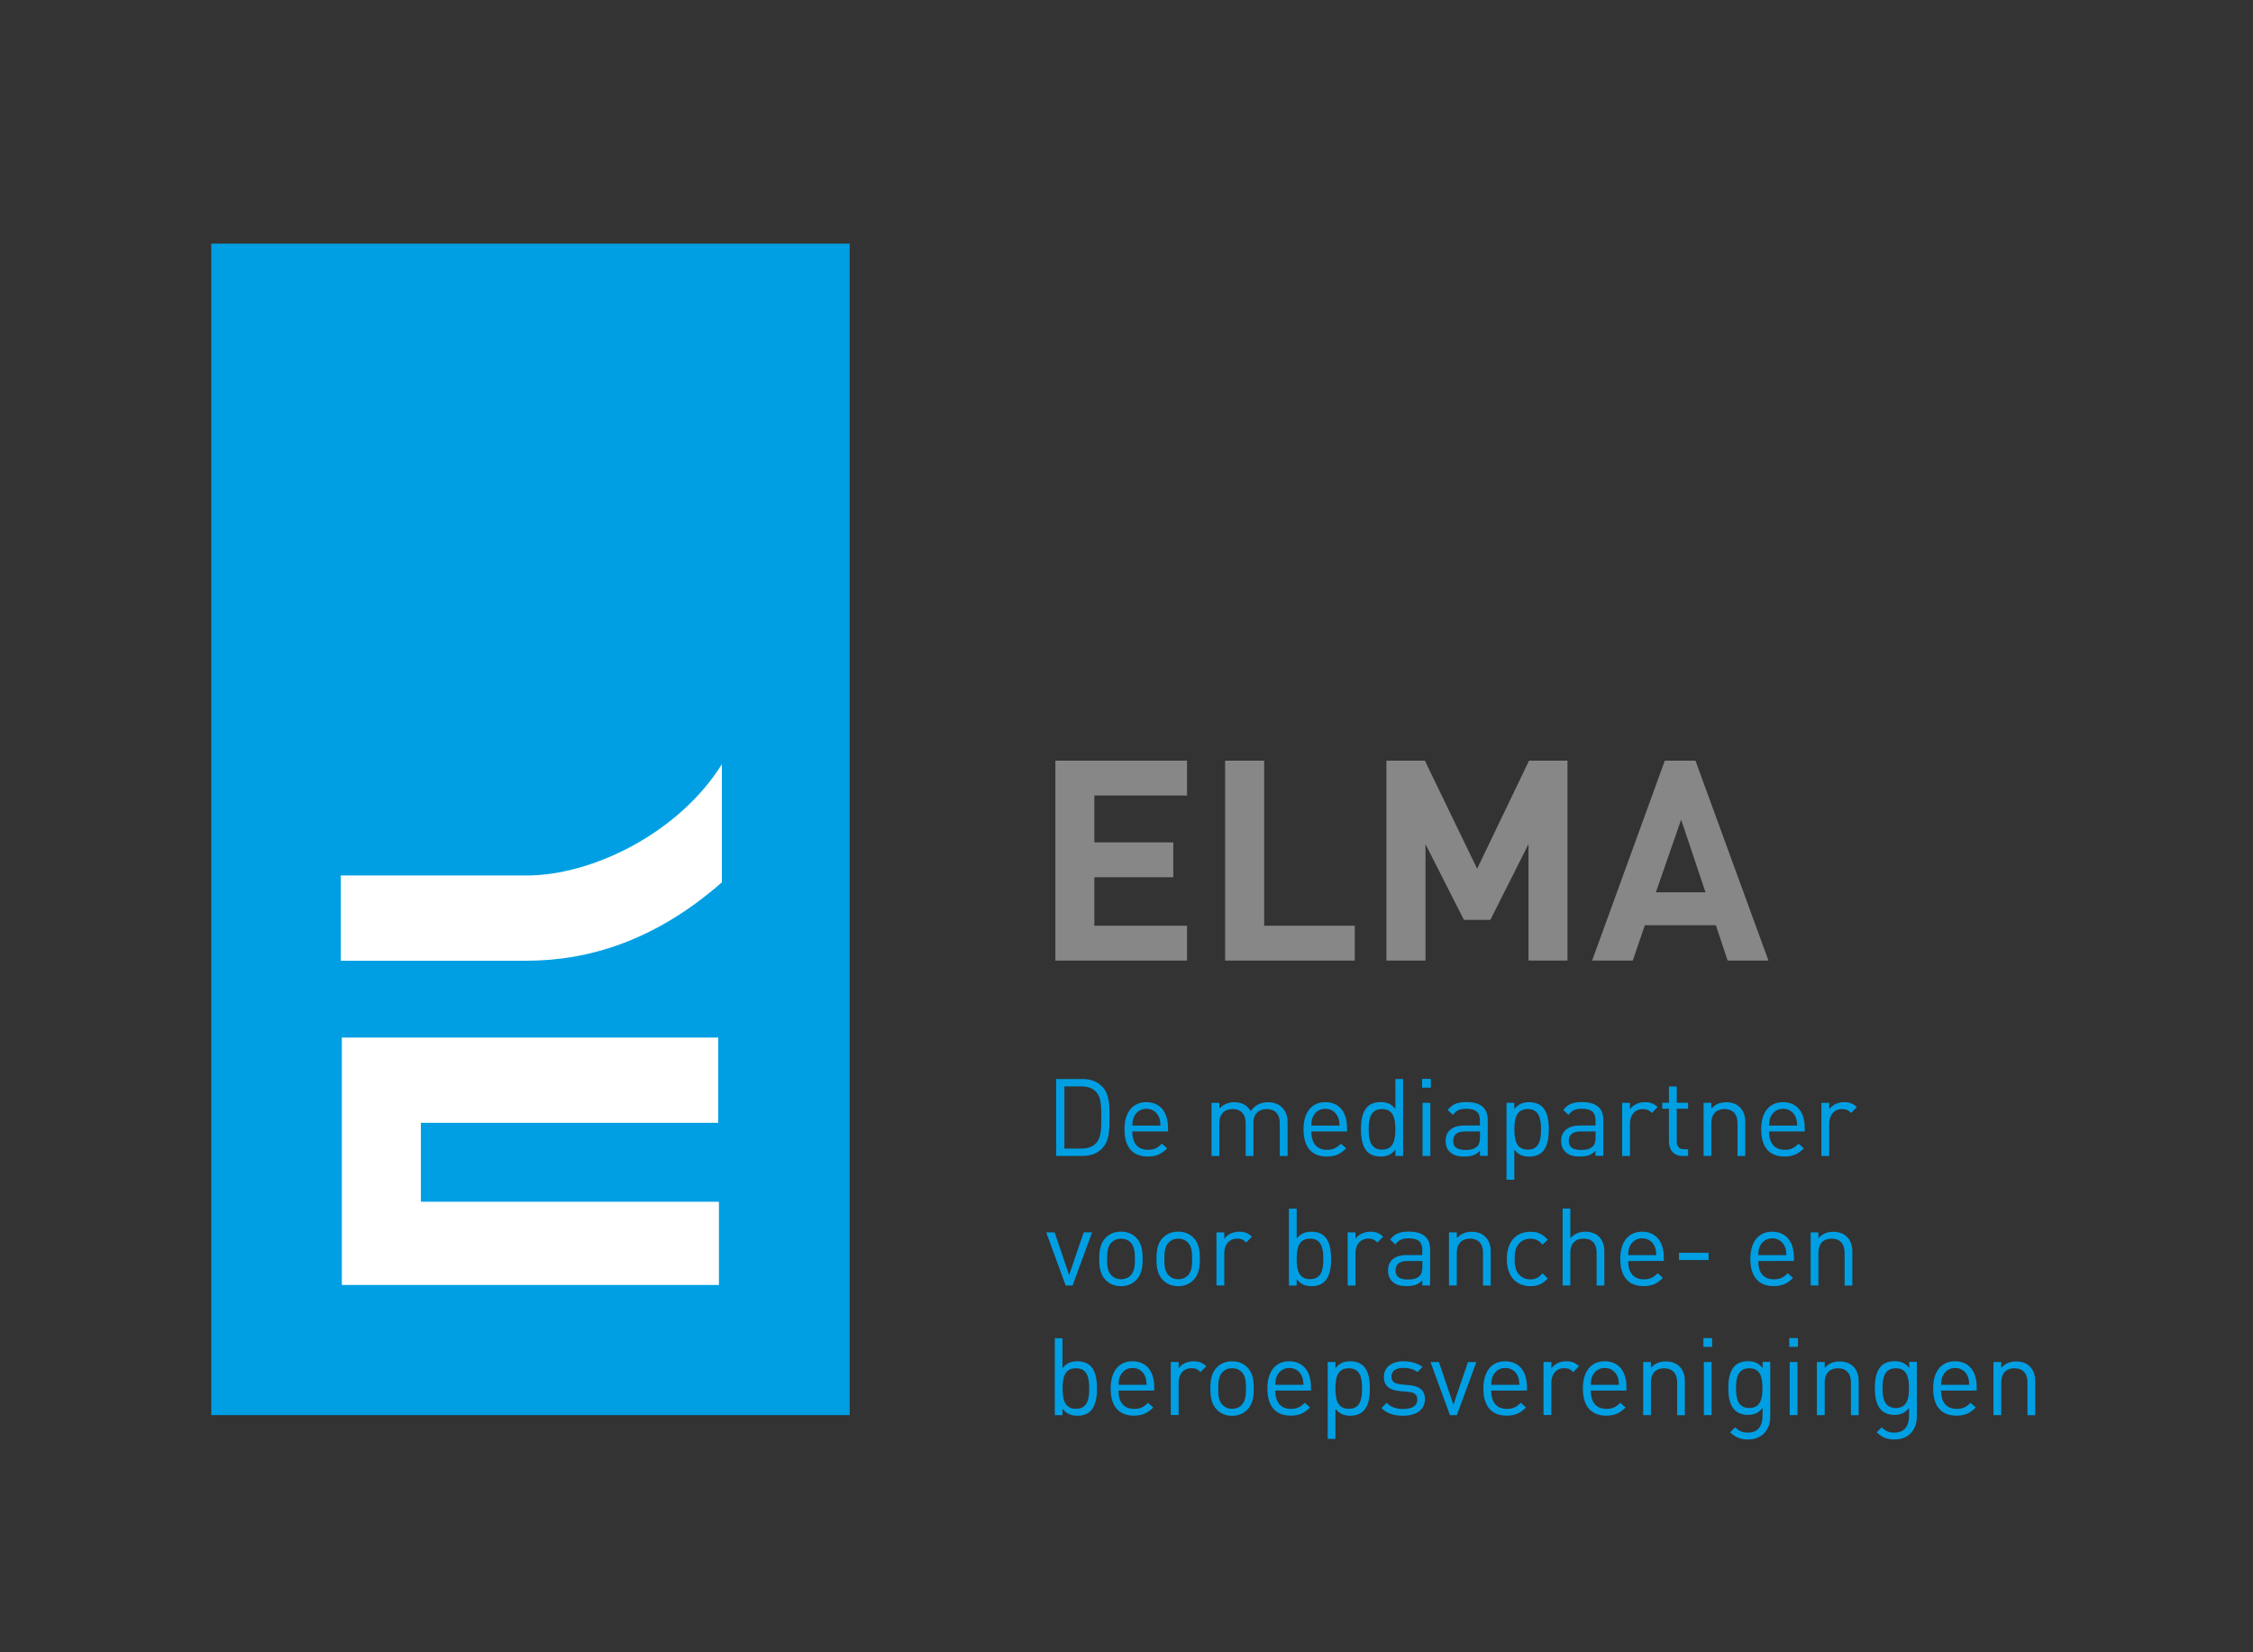 <?xml version="1.0" encoding="utf-8"?>
<!-- Generator: Adobe Illustrator 23.0.0, SVG Export Plug-In . SVG Version: 6.00 Build 0)  -->
<svg version="1.1" id="Laag_1" xmlns="http://www.w3.org/2000/svg" xmlns:xlink="http://www.w3.org/1999/xlink" x="0px" y="0px"
	 viewBox="0 0 300 220" style="enable-background:new 0 0 300 220;" xml:space="preserve">
<rect x="0" y="0" width="300" height="220" fill="#333333" stroke="none"/>
<style type="text/css">
	.st0{fill:#009FE3;}
	.st1{fill:#FFFFFF;}
	.st2{fill:#878787;}
</style>
<rect x="28.13" y="32.44" class="st0" width="85.01" height="155.98"/>
<polygon class="st1" points="95.73,171.09 45.52,171.09 45.52,138.15 95.64,138.15 95.64,149.5 56.04,149.5 56.04,160.01 
	95.73,160.01 "/>
<g>
	<path class="st1" d="M45.38,127.92h24.71c8.24,0,17.18-2.66,26.03-10.44v-15.72c-5.7,9.11-17.18,14.81-26.03,14.81H45.38V127.92"/>
	<polygon class="st2" points="140.53,127.9 140.53,101.28 158.06,101.28 158.06,105.92 145.72,105.92 145.72,112.16 156.23,112.16 
		156.23,116.8 145.72,116.8 145.72,123.26 158.06,123.26 158.06,127.9 	"/>
	<polygon class="st2" points="163.13,127.9 163.13,101.28 168.33,101.28 168.33,123.26 180.4,123.26 180.4,127.9 	"/>
	<polygon class="st2" points="203.53,127.9 203.53,112.39 198.45,122.48 194.93,122.48 189.81,112.39 189.81,127.9 184.61,127.9 
		184.61,101.28 189.73,101.28 196.69,115.67 203.6,101.28 208.72,101.28 208.72,127.9 	"/>
	<path class="st2" d="M230.05,127.9l-1.57-4.71h-9.46l-1.61,4.71H212l9.68-26.62h4.08l9.72,26.62H230.05z M223.85,109.13l-3.36,9.68
		h6.61L223.85,109.13z"/>
</g>
<g>
	<path class="st0" d="M146.83,152.83c-0.69,0.75-1.54,1.08-2.69,1.08h-3.51v-10.24h3.51c1.15,0,2,0.33,2.69,1.08
		c0.91,0.98,0.91,2.47,0.91,4.04C147.74,150.36,147.74,151.85,146.83,152.83z M145.97,145.4c-0.52-0.57-1.24-0.75-2.01-0.75h-2.23
		v8.28h2.23c0.78,0,1.5-0.17,2.01-0.75c0.66-0.7,0.68-1.97,0.68-3.39C146.65,147.37,146.63,146.1,145.97,145.4z"/>
	<path class="st0" d="M150.77,150.65c0,1.55,0.72,2.44,2.09,2.44c0.82,0,1.29-0.25,1.85-0.81l0.7,0.62
		c-0.72,0.72-1.4,1.09-2.59,1.09c-1.88,0-3.09-1.12-3.09-3.62c0-2.3,1.11-3.62,2.9-3.62c1.84,0,2.9,1.31,2.9,3.44v0.46H150.77z
		 M154.3,148.69c-0.3-0.65-0.89-1.06-1.65-1.06c-0.76,0-1.35,0.42-1.65,1.06c-0.17,0.37-0.19,0.6-0.22,1.18h3.75
		C154.48,149.29,154.47,149.06,154.3,148.69z"/>
	<path class="st0" d="M170.41,153.91v-4.36c0-1.25-0.67-1.88-1.74-1.88c-1.04,0-1.77,0.65-1.77,1.77v4.47h-1.03v-4.36
		c0-1.25-0.68-1.88-1.74-1.88c-1.06,0-1.77,0.65-1.77,1.88v4.36h-1.04v-7.07h1.04v0.78c0.5-0.58,1.21-0.86,2-0.86
		c0.98,0,1.74,0.4,2.17,1.18c0.55-0.78,1.34-1.18,2.33-1.18c0.76,0,1.4,0.25,1.83,0.66c0.5,0.49,0.76,1.15,0.76,1.97v4.53H170.41z"
		/>
	<path class="st0" d="M174.61,150.65c0,1.55,0.72,2.44,2.09,2.44c0.82,0,1.29-0.25,1.85-0.81l0.7,0.62
		c-0.72,0.72-1.39,1.09-2.59,1.09c-1.88,0-3.09-1.12-3.09-3.62c0-2.3,1.11-3.62,2.9-3.62c1.84,0,2.9,1.31,2.9,3.44v0.46H174.61z
		 M178.13,148.69c-0.3-0.65-0.89-1.06-1.65-1.06c-0.76,0-1.35,0.42-1.65,1.06c-0.17,0.37-0.19,0.6-0.22,1.18h3.75
		C178.32,149.29,178.31,149.06,178.13,148.69z"/>
	<path class="st0" d="M185.81,153.91v-0.85c-0.59,0.75-1.21,0.93-2.01,0.93c-0.73,0-1.35-0.24-1.72-0.62c-0.7-0.72-0.86-1.87-0.86-3
		c0-1.14,0.16-2.3,0.86-3.01c0.37-0.37,0.99-0.62,1.72-0.62c0.79,0,1.41,0.17,2,0.91v-3.98h1.03v10.24H185.81z M184.03,147.67
		c-1.55,0-1.78,1.32-1.78,2.7c0,1.38,0.23,2.7,1.78,2.7c1.54,0,1.77-1.32,1.77-2.7C185.8,148.99,185.57,147.67,184.03,147.67z"/>
	<path class="st0" d="M189.36,144.82v-1.17h1.16v1.17H189.36z M189.42,153.91v-7.07h1.04v7.07H189.42z"/>
	<path class="st0" d="M197.06,153.91v-0.68c-0.56,0.56-1.09,0.76-2.04,0.76c-0.98,0-1.51-0.17-2-0.65
		c-0.36-0.35-0.53-0.88-0.53-1.44c0-1.25,0.88-2.04,2.46-2.04h2.11v-0.68c0-1.02-0.5-1.55-1.81-1.55c-0.89,0-1.35,0.23-1.78,0.82
		l-0.7-0.65c0.62-0.82,1.34-1.06,2.5-1.06c1.91,0,2.83,0.83,2.83,2.36v4.8H197.06z M197.06,150.65h-1.97
		c-1.06,0-1.59,0.42-1.59,1.25c0,0.82,0.5,1.21,1.64,1.21c0.59,0,1.11-0.06,1.57-0.48c0.24-0.23,0.36-0.63,0.36-1.22V150.65z"/>
	<path class="st0" d="M205.37,153.38c-0.37,0.37-0.99,0.62-1.73,0.62c-0.78,0-1.41-0.19-2-0.92v4h-1.04v-10.24h1.04v0.83
		c0.59-0.73,1.21-0.92,2-0.92c0.73,0,1.35,0.25,1.73,0.62c0.7,0.7,0.86,1.87,0.86,3.01C206.23,151.51,206.07,152.66,205.37,153.38z
		 M203.43,147.67c-1.55,0-1.78,1.32-1.78,2.7c0,1.38,0.23,2.7,1.78,2.7c1.54,0,1.77-1.32,1.77-2.7
		C205.19,148.99,204.96,147.67,203.43,147.67z"/>
	<path class="st0" d="M212.45,153.91v-0.68c-0.56,0.56-1.09,0.76-2.04,0.76c-0.98,0-1.51-0.17-2-0.65
		c-0.36-0.35-0.53-0.88-0.53-1.44c0-1.25,0.88-2.04,2.46-2.04h2.11v-0.68c0-1.02-0.5-1.55-1.81-1.55c-0.89,0-1.35,0.23-1.78,0.82
		l-0.7-0.65c0.62-0.82,1.34-1.06,2.5-1.06c1.91,0,2.83,0.83,2.83,2.36v4.8H212.45z M212.45,150.65h-1.97
		c-1.06,0-1.59,0.42-1.59,1.25c0,0.82,0.5,1.21,1.64,1.21c0.59,0,1.11-0.06,1.57-0.48c0.24-0.23,0.36-0.63,0.36-1.22V150.65z"/>
	<path class="st0" d="M219.96,148.19c-0.39-0.39-0.68-0.52-1.22-0.52c-1.04,0-1.7,0.82-1.7,1.9v4.34h-1.04v-7.07h1.04v0.86
		c0.39-0.59,1.16-0.95,1.98-0.95c0.68,0,1.19,0.16,1.7,0.66L219.96,148.19z"/>
	<path class="st0" d="M224.04,153.91c-1.21,0-1.81-0.85-1.81-1.9v-4.39h-0.89v-0.79h0.89v-2.17h1.04v2.17h1.51v0.79h-1.51v4.36
		c0,0.65,0.3,1.04,0.96,1.04h0.55v0.89H224.04z"/>
	<path class="st0" d="M231.36,153.91v-4.36c0-1.25-0.68-1.88-1.74-1.88c-1.06,0-1.75,0.65-1.75,1.88v4.36h-1.03v-7.07h1.03v0.78
		c0.5-0.58,1.19-0.86,1.98-0.86c0.76,0,1.38,0.23,1.81,0.66c0.5,0.49,0.73,1.15,0.73,1.97v4.53H231.36z"/>
	<path class="st0" d="M235.56,150.65c0,1.55,0.72,2.44,2.08,2.44c0.82,0,1.29-0.25,1.85-0.81l0.7,0.62
		c-0.72,0.72-1.4,1.09-2.59,1.09c-1.88,0-3.09-1.12-3.09-3.62c0-2.3,1.11-3.62,2.9-3.62c1.84,0,2.9,1.31,2.9,3.44v0.46H235.56z
		 M239.08,148.69c-0.3-0.65-0.89-1.06-1.65-1.06s-1.35,0.42-1.65,1.06c-0.17,0.37-0.19,0.6-0.22,1.18h3.75
		C239.27,149.29,239.25,149.06,239.08,148.69z"/>
	<path class="st0" d="M246.49,148.19c-0.39-0.39-0.68-0.52-1.22-0.52c-1.04,0-1.7,0.82-1.7,1.9v4.34h-1.04v-7.07h1.04v0.86
		c0.39-0.59,1.16-0.95,1.98-0.95c0.68,0,1.19,0.16,1.7,0.66L246.49,148.19z"/>
</g>
<g>
	<path class="st0" d="M142.82,171.16h-0.92l-2.59-7.07h1.12l1.93,5.68l1.94-5.68h1.12L142.82,171.16z"/>
	<path class="st0" d="M151.29,170.44c-0.49,0.5-1.16,0.81-2.03,0.81c-0.86,0-1.54-0.3-2.03-0.81c-0.72-0.73-0.86-1.72-0.86-2.82
		c0-1.09,0.14-2.1,0.86-2.82c0.49-0.5,1.16-0.81,2.03-0.81c0.86,0,1.54,0.3,2.03,0.81c0.72,0.72,0.86,1.72,0.86,2.82
		C152.15,168.72,152.01,169.71,151.29,170.44z M150.56,165.44c-0.35-0.35-0.79-0.52-1.29-0.52s-0.93,0.17-1.28,0.52
		c-0.52,0.52-0.58,1.38-0.58,2.19c0,0.79,0.04,1.65,0.58,2.18c0.34,0.35,0.78,0.52,1.28,0.52s0.95-0.17,1.29-0.52
		c0.52-0.53,0.56-1.39,0.56-2.18C151.12,166.82,151.07,165.96,150.56,165.44z"/>
	<path class="st0" d="M158.91,170.44c-0.49,0.5-1.16,0.81-2.03,0.81c-0.86,0-1.54-0.3-2.03-0.81c-0.72-0.73-0.86-1.72-0.86-2.82
		c0-1.09,0.14-2.1,0.86-2.82c0.49-0.5,1.16-0.81,2.03-0.81c0.86,0,1.54,0.3,2.03,0.81c0.72,0.72,0.86,1.72,0.86,2.82
		C159.77,168.72,159.63,169.71,158.91,170.44z M158.18,165.44c-0.35-0.35-0.79-0.52-1.29-0.52c-0.5,0-0.93,0.17-1.28,0.52
		c-0.52,0.52-0.57,1.38-0.57,2.19c0,0.79,0.04,1.65,0.57,2.18c0.35,0.35,0.78,0.52,1.28,0.52c0.5,0,0.95-0.17,1.29-0.52
		c0.52-0.53,0.56-1.39,0.56-2.18C158.74,166.82,158.7,165.96,158.18,165.44z"/>
	<path class="st0" d="M165.94,165.44c-0.39-0.39-0.68-0.52-1.22-0.52c-1.04,0-1.7,0.82-1.7,1.9v4.34h-1.04v-7.07h1.04v0.86
		c0.39-0.59,1.16-0.95,1.98-0.95c0.67,0,1.19,0.16,1.7,0.66L165.94,165.44z"/>
	<path class="st0" d="M176.38,170.63c-0.37,0.37-0.99,0.62-1.72,0.62c-0.79,0-1.41-0.19-2-0.93v0.85h-1.03v-10.24h1.03v3.98
		c0.59-0.73,1.22-0.91,2-0.91c0.73,0,1.35,0.25,1.72,0.62c0.7,0.7,0.86,1.87,0.86,3.01C177.24,168.76,177.09,169.91,176.38,170.63z
		 M174.44,164.92c-1.55,0-1.78,1.32-1.78,2.7c0,1.38,0.23,2.7,1.78,2.7c1.54,0,1.77-1.32,1.77-2.7
		C176.21,166.25,175.98,164.92,174.44,164.92z"/>
	<path class="st0" d="M183.41,165.44c-0.39-0.39-0.68-0.52-1.22-0.52c-1.04,0-1.7,0.82-1.7,1.9v4.34h-1.04v-7.07h1.04v0.86
		c0.39-0.59,1.16-0.95,1.98-0.95c0.68,0,1.19,0.16,1.7,0.66L183.41,165.44z"/>
	<path class="st0" d="M189.39,171.16v-0.68c-0.56,0.56-1.09,0.76-2.04,0.76c-0.98,0-1.51-0.17-2-0.65
		c-0.36-0.35-0.53-0.88-0.53-1.44c0-1.25,0.88-2.04,2.46-2.04h2.11v-0.68c0-1.02-0.5-1.55-1.81-1.55c-0.89,0-1.35,0.23-1.78,0.82
		l-0.7-0.65c0.62-0.82,1.34-1.06,2.5-1.06c1.91,0,2.83,0.83,2.83,2.36v4.8H189.39z M189.39,167.9h-1.97c-1.06,0-1.59,0.42-1.59,1.25
		c0,0.82,0.5,1.21,1.64,1.21c0.59,0,1.11-0.06,1.57-0.48c0.24-0.23,0.36-0.63,0.36-1.22V167.9z"/>
	<path class="st0" d="M197.47,171.16v-4.36c0-1.25-0.68-1.88-1.74-1.88c-1.06,0-1.75,0.65-1.75,1.88v4.36h-1.04v-7.07h1.04v0.78
		c0.5-0.58,1.19-0.86,1.98-0.86c0.76,0,1.38,0.23,1.81,0.66c0.5,0.49,0.73,1.15,0.73,1.97v4.53H197.47z"/>
	<path class="st0" d="M203.77,171.25c-1.78,0-3.13-1.21-3.13-3.62c0-2.42,1.35-3.62,3.13-3.62c0.98,0,1.59,0.26,2.33,1.05l-0.7,0.66
		c-0.53-0.59-0.95-0.79-1.62-0.79c-0.69,0-1.27,0.27-1.64,0.81c-0.33,0.46-0.46,1.01-0.46,1.9c0,0.89,0.13,1.44,0.46,1.9
		c0.38,0.53,0.95,0.81,1.64,0.81c0.67,0,1.09-0.22,1.62-0.81l0.7,0.68C205.37,170.99,204.75,171.25,203.77,171.25z"/>
	<path class="st0" d="M212.6,171.16v-4.37c0-1.25-0.65-1.87-1.73-1.87c-1.08,0-1.77,0.62-1.77,1.87v4.37h-1.03v-10.24h1.03v3.94
		c0.52-0.58,1.18-0.86,1.98-0.86c1.61,0,2.55,1.02,2.55,2.62v4.54H212.6z"/>
	<path class="st0" d="M216.8,167.9c0,1.55,0.72,2.44,2.08,2.44c0.82,0,1.29-0.25,1.85-0.81l0.7,0.62c-0.72,0.72-1.39,1.09-2.59,1.09
		c-1.88,0-3.09-1.12-3.09-3.62c0-2.3,1.11-3.62,2.9-3.62c1.84,0,2.9,1.31,2.9,3.44v0.46H216.8z M220.32,165.94
		c-0.3-0.65-0.89-1.06-1.65-1.06c-0.76,0-1.35,0.42-1.65,1.06c-0.17,0.37-0.19,0.6-0.22,1.18h3.75
		C220.51,166.55,220.49,166.32,220.32,165.94z"/>
	<path class="st0" d="M223.57,167.77v-0.96h3.94v0.96H223.57z"/>
	<path class="st0" d="M234.12,167.9c0,1.55,0.72,2.44,2.08,2.44c0.82,0,1.29-0.25,1.85-0.81l0.7,0.62
		c-0.72,0.72-1.39,1.09-2.59,1.09c-1.88,0-3.09-1.12-3.09-3.62c0-2.3,1.11-3.62,2.9-3.62c1.84,0,2.9,1.31,2.9,3.44v0.46H234.12z
		 M237.64,165.94c-0.3-0.65-0.89-1.06-1.65-1.06c-0.76,0-1.35,0.42-1.65,1.06c-0.17,0.37-0.19,0.6-0.22,1.18h3.75
		C237.83,166.55,237.82,166.32,237.64,165.94z"/>
	<path class="st0" d="M245.62,171.16v-4.36c0-1.25-0.68-1.88-1.74-1.88s-1.75,0.65-1.75,1.88v4.36h-1.03v-7.07h1.03v0.78
		c0.5-0.58,1.19-0.86,1.98-0.86c0.76,0,1.38,0.23,1.81,0.66c0.5,0.49,0.73,1.15,0.73,1.97v4.53H245.62z"/>
</g>
<g>
	<g>
		<path class="st0" d="M145.21,187.88c-0.37,0.37-0.99,0.62-1.73,0.62c-0.79,0-1.41-0.19-2-0.93v0.85h-1.03v-10.24h1.03v3.98
			c0.59-0.73,1.22-0.91,2-0.91c0.73,0,1.35,0.25,1.73,0.62c0.7,0.7,0.86,1.87,0.86,3.01C146.07,186.02,145.91,187.17,145.21,187.88z
			 M143.27,182.18c-1.55,0-1.78,1.32-1.78,2.7c0,1.38,0.23,2.7,1.78,2.7c1.54,0,1.77-1.32,1.77-2.7
			C145.04,183.5,144.81,182.18,143.27,182.18z"/>
		<path class="st0" d="M148.93,185.15c0,1.55,0.72,2.44,2.09,2.44c0.82,0,1.29-0.25,1.85-0.81l0.7,0.62
			c-0.72,0.72-1.39,1.09-2.59,1.09c-1.88,0-3.09-1.12-3.09-3.62c0-2.3,1.11-3.62,2.9-3.62c1.84,0,2.9,1.31,2.9,3.44v0.46H148.93z
			 M152.46,183.2c-0.3-0.65-0.89-1.06-1.65-1.06c-0.76,0-1.35,0.42-1.65,1.06c-0.17,0.37-0.19,0.6-0.22,1.18h3.75
			C152.64,183.8,152.63,183.57,152.46,183.2z"/>
		<path class="st0" d="M159.86,182.69c-0.39-0.39-0.68-0.52-1.22-0.52c-1.04,0-1.7,0.82-1.7,1.9v4.34h-1.04v-7.07h1.04v0.86
			c0.39-0.59,1.16-0.95,1.98-0.95c0.68,0,1.19,0.16,1.7,0.66L159.86,182.69z"/>
		<path class="st0" d="M166.09,187.7c-0.49,0.5-1.16,0.81-2.03,0.81c-0.86,0-1.54-0.3-2.03-0.81c-0.72-0.73-0.86-1.72-0.86-2.82
			c0-1.09,0.14-2.1,0.86-2.82c0.49-0.5,1.17-0.81,2.03-0.81c0.86,0,1.54,0.3,2.03,0.81c0.72,0.72,0.86,1.72,0.86,2.82
			C166.95,185.97,166.8,186.96,166.09,187.7z M165.35,182.69c-0.35-0.35-0.79-0.52-1.29-0.52c-0.5,0-0.93,0.17-1.28,0.52
			c-0.52,0.52-0.57,1.38-0.57,2.19c0,0.79,0.04,1.65,0.57,2.18c0.35,0.35,0.78,0.52,1.28,0.52c0.5,0,0.95-0.17,1.29-0.52
			c0.52-0.53,0.56-1.39,0.56-2.18C165.91,184.07,165.87,183.21,165.35,182.69z"/>
		<path class="st0" d="M169.81,185.15c0,1.55,0.72,2.44,2.08,2.44c0.82,0,1.29-0.25,1.85-0.81l0.7,0.62
			c-0.72,0.72-1.39,1.09-2.59,1.09c-1.88,0-3.09-1.12-3.09-3.62c0-2.3,1.11-3.62,2.9-3.62c1.84,0,2.9,1.31,2.9,3.44v0.46H169.81z
			 M173.33,183.2c-0.3-0.65-0.89-1.06-1.65-1.06c-0.76,0-1.35,0.42-1.65,1.06c-0.17,0.37-0.19,0.6-0.22,1.18h3.75
			C173.52,183.8,173.51,183.57,173.33,183.2z"/>
		<path class="st0" d="M181.54,187.88c-0.37,0.37-0.99,0.62-1.72,0.62c-0.78,0-1.41-0.19-2-0.92v4h-1.03v-10.24h1.03v0.83
			c0.59-0.73,1.21-0.92,2-0.92c0.73,0,1.35,0.25,1.72,0.62c0.7,0.7,0.86,1.87,0.86,3.01C182.41,186.02,182.25,187.17,181.54,187.88z
			 M179.6,182.18c-1.55,0-1.78,1.32-1.78,2.7c0,1.38,0.23,2.7,1.78,2.7c1.54,0,1.77-1.32,1.77-2.7
			C181.37,183.5,181.14,182.18,179.6,182.18z"/>
		<path class="st0" d="M186.85,188.5c-1.21,0-2.14-0.27-2.9-1.02l0.69-0.69c0.55,0.57,1.32,0.82,2.2,0.82
			c1.18,0,1.88-0.42,1.88-1.25c0-0.63-0.34-0.96-1.18-1.04l-1.16-0.1c-1.38-0.11-2.11-0.72-2.11-1.9c0-1.29,1.08-2.07,2.6-2.07
			c1.02,0,1.9,0.25,2.55,0.76l-0.68,0.68c-0.5-0.39-1.15-0.56-1.88-0.56c-1.03,0-1.58,0.43-1.58,1.17c0,0.63,0.39,0.95,1.27,1.03
			l1.11,0.1c1.24,0.12,2.08,0.57,2.08,1.91C189.72,187.71,188.57,188.5,186.85,188.5z"/>
		<path class="st0" d="M193.99,188.42h-0.92l-2.59-7.07h1.12l1.93,5.68l1.94-5.68h1.12L193.99,188.42z"/>
		<path class="st0" d="M198.56,185.15c0,1.55,0.72,2.44,2.09,2.44c0.82,0,1.29-0.25,1.85-0.81l0.7,0.62
			c-0.72,0.72-1.4,1.09-2.59,1.09c-1.88,0-3.09-1.12-3.09-3.62c0-2.3,1.11-3.62,2.9-3.62c1.84,0,2.9,1.31,2.9,3.44v0.46H198.56z
			 M202.09,183.2c-0.3-0.65-0.89-1.06-1.65-1.06c-0.76,0-1.35,0.42-1.65,1.06c-0.17,0.37-0.19,0.6-0.22,1.18h3.75
			C202.27,183.8,202.26,183.57,202.09,183.2z"/>
		<path class="st0" d="M209.49,182.69c-0.39-0.39-0.68-0.52-1.22-0.52c-1.04,0-1.7,0.82-1.7,1.9v4.34h-1.04v-7.07h1.04v0.86
			c0.39-0.59,1.16-0.95,1.98-0.95c0.68,0,1.19,0.16,1.7,0.66L209.49,182.69z"/>
		<path class="st0" d="M211.82,185.15c0,1.55,0.72,2.44,2.08,2.44c0.82,0,1.29-0.25,1.85-0.81l0.7,0.62
			c-0.72,0.72-1.39,1.09-2.59,1.09c-1.88,0-3.09-1.12-3.09-3.62c0-2.3,1.11-3.62,2.9-3.62c1.84,0,2.9,1.31,2.9,3.44v0.46H211.82z
			 M215.34,183.2c-0.3-0.65-0.89-1.06-1.65-1.06c-0.76,0-1.35,0.42-1.65,1.06c-0.17,0.37-0.19,0.6-0.22,1.18h3.75
			C215.53,183.8,215.52,183.57,215.34,183.2z"/>
		<path class="st0" d="M223.32,188.42v-4.36c0-1.25-0.68-1.88-1.74-1.88c-1.06,0-1.75,0.65-1.75,1.88v4.36h-1.03v-7.07h1.03v0.78
			c0.5-0.58,1.19-0.86,1.98-0.86c0.76,0,1.38,0.23,1.81,0.66c0.5,0.49,0.73,1.15,0.73,1.97v4.53H223.32z"/>
		<path class="st0" d="M226.82,179.33v-1.17h1.16v1.17H226.82z M226.88,188.42v-7.07h1.03v7.07H226.88z"/>
		<path class="st0" d="M232.77,191.66c-1.06,0-1.65-0.27-2.4-0.95l0.68-0.66c0.52,0.46,0.88,0.7,1.7,0.7c1.37,0,1.94-0.96,1.94-2.17
			v-1.11c-0.57,0.73-1.22,0.92-1.98,0.92c-0.72,0-1.34-0.26-1.71-0.63c-0.7-0.7-0.86-1.8-0.86-2.95c0-1.15,0.16-2.24,0.86-2.95
			c0.37-0.37,1.01-0.62,1.72-0.62c0.78,0,1.41,0.17,1.98,0.92v-0.83h1.02v7.29C235.72,190.39,234.62,191.66,232.77,191.66z
			 M232.93,182.18c-1.54,0-1.77,1.32-1.77,2.65c0,1.32,0.23,2.64,1.77,2.64c1.54,0,1.75-1.32,1.75-2.64
			C234.68,183.5,234.47,182.18,232.93,182.18z"/>
		<path class="st0" d="M238.25,179.33v-1.17h1.16v1.17H238.25z M238.31,188.42v-7.07h1.04v7.07H238.31z"/>
		<path class="st0" d="M246.46,188.42v-4.36c0-1.25-0.68-1.88-1.74-1.88c-1.06,0-1.75,0.65-1.75,1.88v4.36h-1.04v-7.07h1.04v0.78
			c0.5-0.58,1.19-0.86,1.98-0.86c0.76,0,1.38,0.23,1.81,0.66c0.5,0.49,0.73,1.15,0.73,1.97v4.53H246.46z"/>
		<path class="st0" d="M252.28,191.66c-1.06,0-1.65-0.27-2.4-0.95l0.68-0.66c0.52,0.46,0.88,0.7,1.7,0.7c1.37,0,1.94-0.96,1.94-2.17
			v-1.11c-0.57,0.73-1.22,0.92-1.98,0.92c-0.72,0-1.34-0.26-1.71-0.63c-0.7-0.7-0.86-1.8-0.86-2.95c0-1.15,0.16-2.24,0.86-2.95
			c0.37-0.37,1.01-0.62,1.73-0.62c0.78,0,1.41,0.17,1.98,0.92v-0.83h1.02v7.29C255.23,190.39,254.14,191.66,252.28,191.66z
			 M252.44,182.18c-1.54,0-1.77,1.32-1.77,2.65c0,1.32,0.23,2.64,1.77,2.64s1.75-1.32,1.75-2.64
			C254.19,183.5,253.98,182.18,252.44,182.18z"/>
		<path class="st0" d="M258.46,185.15c0,1.55,0.72,2.44,2.08,2.44c0.82,0,1.29-0.25,1.85-0.81l0.7,0.62
			c-0.72,0.72-1.4,1.09-2.59,1.09c-1.88,0-3.09-1.12-3.09-3.62c0-2.3,1.11-3.62,2.9-3.62c1.84,0,2.9,1.31,2.9,3.44v0.46H258.46z
			 M261.99,183.2c-0.3-0.65-0.89-1.06-1.65-1.06c-0.76,0-1.35,0.42-1.65,1.06c-0.17,0.37-0.19,0.6-0.22,1.18h3.75
			C262.17,183.8,262.16,183.57,261.99,183.2z"/>
		<path class="st0" d="M269.97,188.42v-4.36c0-1.25-0.68-1.88-1.74-1.88c-1.06,0-1.75,0.65-1.75,1.88v4.36h-1.04v-7.07h1.04v0.78
			c0.5-0.58,1.19-0.86,1.98-0.86c0.76,0,1.38,0.23,1.81,0.66c0.5,0.49,0.73,1.15,0.73,1.97v4.53H269.97z"/>
	</g>
</g>
</svg>
